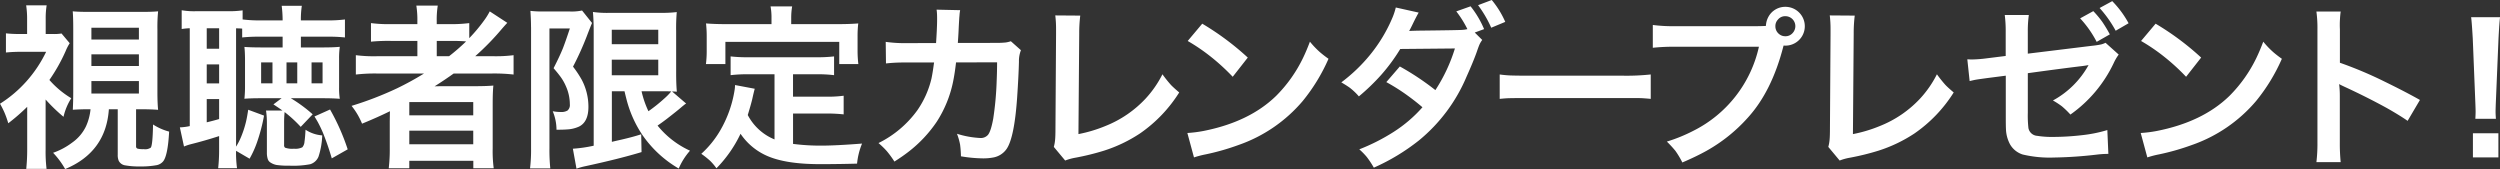 <svg xmlns="http://www.w3.org/2000/svg" width="680.844" height="46.03" viewBox="0 0 680.844 46.03">
  <rect x="0" y="0" width="680.844" height="46.03" fill="#333333" stroke="none"/>
  <defs>
    <style>
      .cls-1 {
        fill: #fff;
        fill-rule: evenodd;
      }
    </style>
  </defs>
  <path id="section03_lead_title.svg" class="cls-1" d="M253.469,4994.77a11.448,11.448,0,0,1-3.821,4.5,18.864,18.864,0,0,1-5.156,2.75,22.208,22.208,0,0,1,3.281,4.43q11.111-4.62,11.907-16.29h2.414v12.4a3.956,3.956,0,0,0,.281,1.66,2.335,2.335,0,0,0,1.734,1.22,21.494,21.494,0,0,0,4.2.3,22.591,22.591,0,0,0,4.265-.33,3.079,3.079,0,0,0,1.9-1.07c0.844-1.07,1.383-3.76,1.617-8.09a15.268,15.268,0,0,1-4.383-1.94q-0.093,5.55-.609,6.3a2.648,2.648,0,0,1-1.922.42,6.031,6.031,0,0,1-1.688-.14,0.608,0.608,0,0,1-.4-0.65v-10.08h1.43c2.015,0.01,3.539.07,4.57,0.16-0.125-1.3-.188-2.91-0.188-4.85v-17.16a43.034,43.034,0,0,1,.188-4.82c-0.891.1-2.422,0.16-4.594,0.16H254.523c-2.25,0-3.812-.06-4.687-0.16,0.094,1.06.141,2.67,0.141,4.82v17.16q0,2.55-.118,4.83c1.422-.1,2.938-0.14,4.547-0.14h0.282a14.778,14.778,0,0,1-1.219,4.61h0Zm14.39-26.81v3.21H254.922v-3.21h12.937Zm0,7.24v3.19H254.922v-3.19h12.937Zm0,7.29v3.4H254.922v-3.4h12.937Zm-20.531,9.73a16.12,16.12,0,0,1,2.11-5.06,24.992,24.992,0,0,1-5.954-4.97,47.263,47.263,0,0,0,4.407-7.83,13.065,13.065,0,0,1,1.125-2.18l-2.227-2.65a12.522,12.522,0,0,1-2.461.14h-1.851v-4.05a22.211,22.211,0,0,1,.257-3.75h-5.578a24.245,24.245,0,0,1,.258,3.7v4.1h-2.086a33.184,33.184,0,0,1-3.68-.18v5.22c1.219-.12,2.532-0.19,3.938-0.19h7.008a34.609,34.609,0,0,1-5.344,8.02,33.79,33.79,0,0,1-7.219,6.12,24.209,24.209,0,0,1,1.242,2.46,25.858,25.858,0,0,1,1.008,2.86,53.554,53.554,0,0,0,5.157-4.48v11.67a50.836,50.836,0,0,1-.258,5.23h5.531a38.781,38.781,0,0,1-.258-5.23v-13.66a46.108,46.108,0,0,0,4.875,4.71h0Zm70.363-5.06c2.015,0,3.64.05,4.875,0.16a19.968,19.968,0,0,1-.188-3.19v-7.66a23.405,23.405,0,0,1,.188-3.31c-1.079.11-2.618,0.17-4.618,0.17h-5.976v-2.93h7.172a41.5,41.5,0,0,1,4.828.21v-4.9a36.656,36.656,0,0,1-4.758.26h-7.242a24.669,24.669,0,0,1,.258-3.98h-5.485a31.986,31.986,0,0,1,.258,3.98h-5.836a39.964,39.964,0,0,1-5.062-.26v-2.48a26.012,26.012,0,0,1-4.125.23h-8.438a19.8,19.8,0,0,1-4.031-.26v5.11a18.9,18.9,0,0,1,2.2-.21v26.65a15.42,15.42,0,0,1-2.695.35l1.125,5.21a13.845,13.845,0,0,1,1.64-.57q4.032-1.005,7.922-2.27v3.59a44.51,44.51,0,0,1-.258,5.15h5.133a32.019,32.019,0,0,1-.258-4.73l3.68,2.15a26.75,26.75,0,0,0,2.039-4.5,48.659,48.659,0,0,0,1.9-7.24l-4.313-1.59q-0.329,2.16-.586,3.21a27.145,27.145,0,0,1-1.312,4.08,17.5,17.5,0,0,1-1.407,2.76v-32.22c0.469,0,1.024.02,1.664,0.07v2.41a43.306,43.306,0,0,1,4.922-.21H307v2.93h-5.648c-2.032,0-3.618-.05-4.758-0.14q0.141,1.215.164,3.21v7.8a30.9,30.9,0,0,1-.164,3.1c1.234-.1,2.757-0.14,4.57-0.14h5.555l-2.227,1.68c1.016,0.66,1.836,1.22,2.461,1.67H302.48a23.459,23.459,0,0,1,.234,3.7v7.74a5.7,5.7,0,0,0,.211,1.68,1.733,1.733,0,0,0,.8,1.06,4.471,4.471,0,0,0,1.64.65,22.271,22.271,0,0,0,3.54.19,24.469,24.469,0,0,0,5.625-.4,3.549,3.549,0,0,0,2.25-2.08,20.864,20.864,0,0,0,1.007-5.77,9.533,9.533,0,0,1-4.547-1.54c-0.078,1.46-.172,2.54-0.281,3.23a2.62,2.62,0,0,1-.586,1.55,4.2,4.2,0,0,1-2.273.39,5.8,5.8,0,0,1-2.438-.28,0.829,0.829,0,0,1-.257-0.72v-5.89a27,27,0,0,1,.14-3.09,35.13,35.13,0,0,1,4.383,4.03l3.258-3.42a39.456,39.456,0,0,0-5.953-4.38h8.461Zm-27.985-19.06v5.58h-3.375v-5.58h3.375Zm0,9.85v5.18h-3.375v-5.18h3.375Zm0,9.44v5.44c-1.125.33-2.25,0.62-3.375,0.89v-6.33h3.375Zm14.531-9.98v5.69h-3.093v-5.69h3.093Zm6.75,0v5.69h-2.929v-5.69h2.929Zm6.891,0v5.69h-3v-5.69h3Zm-1.078,16.66a29.847,29.847,0,0,1,1.5,3.31q1.171,3,2.086,6.16l4.336-2.46a59.065,59.065,0,0,0-4.805-10.85l-4.242,1.9c0.594,0.96.969,1.61,1.125,1.94h0Zm21.3-9.58a91.741,91.741,0,0,1-12.328,4.75,19.4,19.4,0,0,1,2.859,4.85c2.954-1.21,5.485-2.35,7.594-3.39-0.016.62-.031,1.53-0.047,2.71v7.43a43.243,43.243,0,0,1-.281,5.4h5.6v-2.04h17.437v2.04h5.555a35.443,35.443,0,0,1-.281-5.4v-11.88q0-3.54.187-5.25c-1.172.11-2.852,0.17-5.039,0.17H352.3c-1.687,0-2.992.01-3.914,0.04,1.984-1.26,3.719-2.43,5.2-3.49h10.36a46.538,46.538,0,0,1,5.953.28v-5.27a38.286,38.286,0,0,1-5.485.28h-4.968a69.777,69.777,0,0,0,7.172-7.34c0.7-.81,1.226-1.39,1.57-1.75l-4.781-3.12a17.792,17.792,0,0,1-1.547,2.48,44.536,44.536,0,0,1-4.031,4.81v-4.1a37.968,37.968,0,0,1-5.391.28h-3.469v-0.82a24.04,24.04,0,0,1,.281-4.22h-5.836a24.715,24.715,0,0,1,.282,4.22v0.82h-7.008a37.562,37.562,0,0,1-5.625-.28v5.06a48.278,48.278,0,0,1,5.414-.21H343.7v4.17H332.777a38.84,38.84,0,0,1-5.836-.28v5.27a45.548,45.548,0,0,1,5.766-.28h12.8a80.012,80.012,0,0,1-7.406,4.06h0Zm10.875-8.77v-4.17h3.961c1.641,0,2.984.04,4.031,0.14a54.479,54.479,0,0,1-4.64,4.03h-3.352Zm9.938,12.49v3.61H341.5v-3.61H358.91Zm0,7.78v3.71H341.5v-3.71H358.91Zm42.018-7.5a31.356,31.356,0,0,0,3.937,8.51,30.764,30.764,0,0,0,10.008,9.31,17.755,17.755,0,0,1,3.07-4.86,24.364,24.364,0,0,1-8.835-6.84c0.906-.62,1.726-1.22,2.46-1.78q2.907-2.25,3.985-3.19c0.172-.15.4-0.34,0.68-0.56a4.141,4.141,0,0,1,.656-0.47l-3.844-3.3c0.281,0.01.719,0.03,1.313,0.07-0.126-1.33-.188-3.06-0.188-5.18v-11.21a52.488,52.488,0,0,1,.164-5.29,34.068,34.068,0,0,1-4.476.21H396.123a27.1,27.1,0,0,1-4.617-.24c0.125,1.36.2,3.07,0.211,5.11v31.31a37.494,37.494,0,0,1-5.672.82l0.984,5.44a18.012,18.012,0,0,1,2.414-.68q9.282-2.01,15.305-3.84l-0.094-4.85q-2.647.87-6.914,1.8l-1.078.26v-13.78h3.446c0.3,1.28.57,2.36,0.82,3.23h0Zm9.562-3.23c1.016,0,1.8.01,2.344,0.05a16.451,16.451,0,0,1-1.875,1.92,43.209,43.209,0,0,1-4.336,3.47,25.731,25.731,0,0,1-1.875-5.44h5.742ZM409.3,4968.5v3.94H396.639v-3.94H409.3Zm0,8.16v4.24H396.639v-4.24H409.3Zm-34.641-8.84v32.95a42.525,42.525,0,0,1-.281,5.51H379.9a48.428,48.428,0,0,1-.234-5.51v-32.6h5.555q-1.2,3.63-1.9,5.42c-0.625,1.53-1.469,3.32-2.531,5.39,0.625,0.72,1.164,1.37,1.617,1.97a13.135,13.135,0,0,1,1.735,2.93,12.041,12.041,0,0,1,1.078,4.92,1.973,1.973,0,0,1-.633,1.71,3.266,3.266,0,0,1-1.852.4,11.866,11.866,0,0,1-2.179-.21,13.15,13.15,0,0,1,1.031,5.04c1.281,0,2.226-.03,2.836-0.08a8.94,8.94,0,0,0,3.281-.77q2.579-1.26,2.578-5.39a15.76,15.76,0,0,0-1.828-7.38,28.923,28.923,0,0,0-2.367-3.56,79.92,79.92,0,0,0,3.726-8.23q1.032-2.715,1.454-3.66l-2.719-3.4a13.586,13.586,0,0,1-3.516.26h-7.054a25.488,25.488,0,0,1-3.493-.16c0.109,1.69.164,3.17,0.164,4.45h0Zm59.017,23.91c0.594-1.96,1-3.39,1.219-4.32,0.281-1.28.508-2.22,0.68-2.83l-5.367-1.01a9.29,9.29,0,0,1-.117,1.36,31.648,31.648,0,0,1-3.985,11.13,26.773,26.773,0,0,1-5.086,6.24,24.068,24.068,0,0,1,2.367,1.87,14.519,14.519,0,0,1,1.758,2.07,34.419,34.419,0,0,0,6.563-9.4,16.864,16.864,0,0,0,6.914,5.88q5.133,2.385,14.578,2.39h1.922c2.812-.02,5.586-0.06,8.32-0.14a19.018,19.018,0,0,1,1.359-5.46q-7.1.555-10.992,0.56a58.728,58.728,0,0,1-7.8-.47v-8.27h9.023a40.714,40.714,0,0,1,4.758.23v-5.08a32.528,32.528,0,0,1-4.758.26H446v-6.1h6.281a36.1,36.1,0,0,1,4.9.24v-5.11a38.972,38.972,0,0,1-4.9.23H433.906a38.979,38.979,0,0,1-4.9-.23v5.11a37.408,37.408,0,0,1,4.9-.24h7.055v17.74a14.359,14.359,0,0,1-7.29-6.65h0Zm-6.07-24.75c-1.953,0-3.719-.06-5.3-0.19a30.16,30.16,0,0,1,.188,3.54v3.73a27.8,27.8,0,0,1-.211,3.79h5.3v-6.04h31.008v6.04h5.2a30.437,30.437,0,0,1-.211-3.77v-3.75a28.535,28.535,0,0,1,.187-3.54c-1.578.13-3.344,0.19-5.3,0.19H445.507v-1.81a18,18,0,0,1,.258-3.02h-5.883a16.437,16.437,0,0,1,.258,3.05v1.78H427.6Zm76.381,4.99a23.918,23.918,0,0,1-2.438.12l-10.664.02c0.078-1.08.141-2.09,0.188-3.02,0.078-1.69.14-2.86,0.187-3.52,0.016-.3.039-0.58,0.071-0.87a11,11,0,0,1,.187-1.52l-6.422-.14q0.353,1.92-.14,9.09l-8.391.03a36.276,36.276,0,0,1-5.32-.35l0.07,5.88a43.639,43.639,0,0,1,5.156-.26h7.945l-0.07.47q-0.328,2.43-.633,3.87a25.413,25.413,0,0,1-3.89,8.72,28.714,28.714,0,0,1-10.547,8.88,23.227,23.227,0,0,1,2.226,2.15,26.079,26.079,0,0,1,2.11,2.89q2.226-1.41,3.844-2.67a35.148,35.148,0,0,0,7.687-8.18,31.755,31.755,0,0,0,4.453-10.93q0.469-2.295.8-5.22l11.18-.03c0,1.68-.039,3.39-0.117,5.14a85.539,85.539,0,0,1-.938,10.24q-0.633,3.42-1.43,4.38a2.586,2.586,0,0,1-2.132.85,25,25,0,0,1-6.305-1.15,16.866,16.866,0,0,1,.844,2.95,28.046,28.046,0,0,1,.234,3.19,38.027,38.027,0,0,0,5.977.56,14.11,14.11,0,0,0,2.765-.23,5.62,5.62,0,0,0,3.75-2.42q2.063-3.135,2.813-13.94c0.265-3.93.429-7.16,0.492-9.71a8.123,8.123,0,0,1,.539-3.16l-2.742-2.44a8.333,8.333,0,0,1-1.336.33h0Zm13.648-3.63v1.26l-0.164,25.9c0,1.28-.032,2.27-0.094,2.95a10.94,10.94,0,0,1-.351,1.97l3.093,3.71a14.639,14.639,0,0,1,2.836-.78,68,68,0,0,0,7.711-1.9,39.452,39.452,0,0,0,9.8-4.68,38.3,38.3,0,0,0,10.711-11.18c-0.969-.82-1.711-1.49-2.226-2.02a33.372,33.372,0,0,1-2.344-2.93,28.747,28.747,0,0,1-4.594,6.63,30.2,30.2,0,0,1-10.875,7.43,38.115,38.115,0,0,1-7.406,2.23l0.211-27.4a39.292,39.292,0,0,1,.281-4.87l-6.8-.05a29.766,29.766,0,0,1,.211,3.73h0Zm42.442,7.75a57.582,57.582,0,0,1,5.671,5.23l4.1-5.23a73.776,73.776,0,0,0-12.4-9.23l-3.961,4.71a50.815,50.815,0,0,1,6.586,4.52h0Zm-1.735,26.37a64.392,64.392,0,0,0,8.953-2.55,40.265,40.265,0,0,0,17.508-11.98,49.564,49.564,0,0,0,7.031-11.51,28.711,28.711,0,0,1-2.367-1.83,23.862,23.862,0,0,1-2.695-2.83q-0.914,2.43-1.852,4.38a37.855,37.855,0,0,1-7.382,10.41q-7.312,7.095-19.829,9.54a34.267,34.267,0,0,1-4.312.54l1.8,6.65a26.4,26.4,0,0,1,3.14-.82h0Zm75.863-34.12a26.06,26.06,0,0,0-3.68-6.21l-3.891,1.38a28.02,28.02,0,0,1,3.024,4.83,7.7,7.7,0,0,1-1.43.21q-1.288.09-12.258,0.21l-0.539.02c-0.75.02-1.3,0.04-1.64,0.07,0.2-.31.593-1.08,1.171-2.29,0.594-1.21,1.071-2.11,1.43-2.72l-6.234-1.39a17.649,17.649,0,0,1-.844,2.61,41.37,41.37,0,0,1-6.141,10.26,44.383,44.383,0,0,1-7.851,7.52c1.031,0.61,1.8,1.1,2.3,1.46a16.877,16.877,0,0,1,2.484,2.36,57.13,57.13,0,0,0,6.07-5.85,49.713,49.713,0,0,0,5.2-7.06l14.882-.14a44.826,44.826,0,0,1-5.32,11.34,72.388,72.388,0,0,0-9.68-6.44l-3.679,4.26a54.488,54.488,0,0,1,5.2,3.24q2.531,1.8,4.64,3.61a36.933,36.933,0,0,1-7.828,6.7,53.522,53.522,0,0,1-9.375,4.76,18.063,18.063,0,0,1,2.039,2.08,24.542,24.542,0,0,1,1.922,2.91,56.485,56.485,0,0,0,12.3-7.43,45,45,0,0,0,12.937-17.32q1.875-4.17,2.813-6.82c0.343-1.01.6-1.7,0.773-2.06a6.76,6.76,0,0,1,.7-1.15l-2.039-2.02Zm2.086-7.93-3.727,1.41a31.937,31.937,0,0,1,3.586,6.14l3.82-1.59a24.7,24.7,0,0,0-3.679-5.96h0Zm4.42,26.75c0.89-.03,2.749-0.05,5.578-0.05H671.76c2.625,0,4.305.01,5.039,0.02q1.337,0.06,2.789.21v-6.65a62.944,62.944,0,0,1-7.781.33h-25.57c-2.485,0-4.172-.03-5.063-0.07-0.828-.04-1.734-0.12-2.718-0.26v6.65q1.311-.135,2.25-0.18h0Zm67.619-19.62H686.294a42.713,42.713,0,0,1-6.141-.33v6.21a52.994,52.994,0,0,1,6.047-.28h22.852a33.745,33.745,0,0,1-17.977,22.95,42.89,42.89,0,0,1-7.1,2.88,29.228,29.228,0,0,1,2.321,2.51,23.265,23.265,0,0,1,1.9,3.18c2.469-1.06,4.641-2.1,6.516-3.14a43.67,43.67,0,0,0,11.344-9.09q6.514-7.17,9.656-19.41l0.07-.21c0.234,0.02.4,0.03,0.492,0.03a5.285,5.285,0,0,0-.023-10.57,5.2,5.2,0,0,0-4.57,2.64,5.664,5.664,0,0,0-.727,2.56c-0.922.05-1.8,0.07-2.625,0.07h0Zm9.75-2.02a2.733,2.733,0,0,1,.187,3.85,2.552,2.552,0,0,1-2.015.91,2.618,2.618,0,0,1-1.828-.7,2.669,2.669,0,0,1-.891-2.04,2.572,2.572,0,0,1,.7-1.8,2.513,2.513,0,0,1,1.969-.92,2.727,2.727,0,0,1,1.875.7h0Zm10.477,2.82v1.26l-0.164,25.9c0,1.28-.032,2.27-0.094,2.95a10.859,10.859,0,0,1-.352,1.97l3.094,3.71a14.619,14.619,0,0,1,2.836-.78,68,68,0,0,0,7.711-1.9,39.469,39.469,0,0,0,9.8-4.68,38.3,38.3,0,0,0,10.711-11.18c-0.969-.82-1.711-1.49-2.227-2.02a33.75,33.75,0,0,1-2.344-2.93,28.743,28.743,0,0,1-4.593,6.63,30.215,30.215,0,0,1-10.875,7.43,38.123,38.123,0,0,1-7.407,2.23l0.211-27.4a39.045,39.045,0,0,1,.282-4.87l-6.8-.05a29.957,29.957,0,0,1,.211,3.73h0Zm77.115,9.25a13.241,13.241,0,0,1,1.36-2.32l-3.586-3.21a5.868,5.868,0,0,1-1.2.45,23.074,23.074,0,0,1-2.484.37l-17.484,2.14v-6.05a32.07,32.07,0,0,1,.281-4.48H776a33.7,33.7,0,0,1,.258,4.57v6.59l-5.062.63a34.854,34.854,0,0,1-4.172.33c-0.266,0-.672-0.02-1.219-0.05l0.633,5.93c0.75-.18,1.367-0.32,1.851-0.4,0.438-.07,1.6-0.24,3.493-0.49l4.5-.58v11.01c0,1.78.015,2.95,0.047,3.49a9.368,9.368,0,0,0,1.125,4.22,6.072,6.072,0,0,0,3.445,2.75,31.833,31.833,0,0,0,8.508.82,112.406,112.406,0,0,0,11.859-.82,26.577,26.577,0,0,1,2.953-.17l-0.281-6.49a37.415,37.415,0,0,1-6.609,1.36,70.273,70.273,0,0,1-8.133.51,25.672,25.672,0,0,1-4.383-.3,2.6,2.6,0,0,1-2.367-2.13,30.192,30.192,0,0,1-.164-4.15v-10.78q9.609-1.32,14.742-1.93c0.609-.07,1.211-0.17,1.8-0.28a24.29,24.29,0,0,1-9.7,9.64,22.783,22.783,0,0,1,2.438,1.59,23.674,23.674,0,0,1,2.32,2.25,35.913,35.913,0,0,0,11.789-14.02h0Zm-4.64-5.78,3.586-2.04a36.409,36.409,0,0,0-2.086-3.45,26.526,26.526,0,0,0-2.414-2.88l-3.586,1.97a28.554,28.554,0,0,1,4.5,6.4h0Zm4.242-11.09-3.445,1.87a31.633,31.633,0,0,1,4.382,6.19l3.516-2.04a26.7,26.7,0,0,0-4.453-6.02h0Zm14.439,15.37a57.486,57.486,0,0,1,5.672,5.23l4.1-5.23a73.747,73.747,0,0,0-12.4-9.23l-3.961,4.71a50.679,50.679,0,0,1,6.586,4.52h0Zm-1.734,26.37a64.392,64.392,0,0,0,8.953-2.55,40.265,40.265,0,0,0,17.508-11.98,49.564,49.564,0,0,0,7.031-11.51,28.54,28.54,0,0,1-2.367-1.83,23.862,23.862,0,0,1-2.7-2.83q-0.915,2.43-1.852,4.38a37.836,37.836,0,0,1-7.383,10.41q-7.312,7.095-19.828,9.54a34.267,34.267,0,0,1-4.312.54l1.8,6.65a26.421,26.421,0,0,1,3.141-.82h0Zm49.272-3.21v-12.66a25.186,25.186,0,0,0-.188-3.28c0.328,0.19.883,0.46,1.664,0.82q6,2.775,11.321,5.7,3.444,1.95,5.671,3.49l3.352-5.69q-3.962-2.235-9.773-5.07a107.726,107.726,0,0,0-12.024-5.06v-9.09a24.721,24.721,0,0,1,.024-2.86c0.031-.63.093-1.29,0.187-1.99h-6.609a33.248,33.248,0,0,1,.281,4.89v30.75a42.646,42.646,0,0,1-.281,5.37h6.609a52.381,52.381,0,0,1-.234-5.32h0Zm42.511-6.49c-0.063-.78-0.094-1.45-0.094-2.02,0-.51.039-1.67,0.117-3.47l0.68-16.33c0.156-2.99.3-4.93,0.422-5.84h-7.875q0.188,1.38.445,5.84l0.656,16.33c0.078,1.77.117,2.93,0.117,3.5,0,0.51-.023,1.18-0.07,1.99h5.6Zm0.679,3.94H903.5v6.58h6.937v-6.58Z" transform="translate(-230.031 -4960.41)"/>
</svg>

